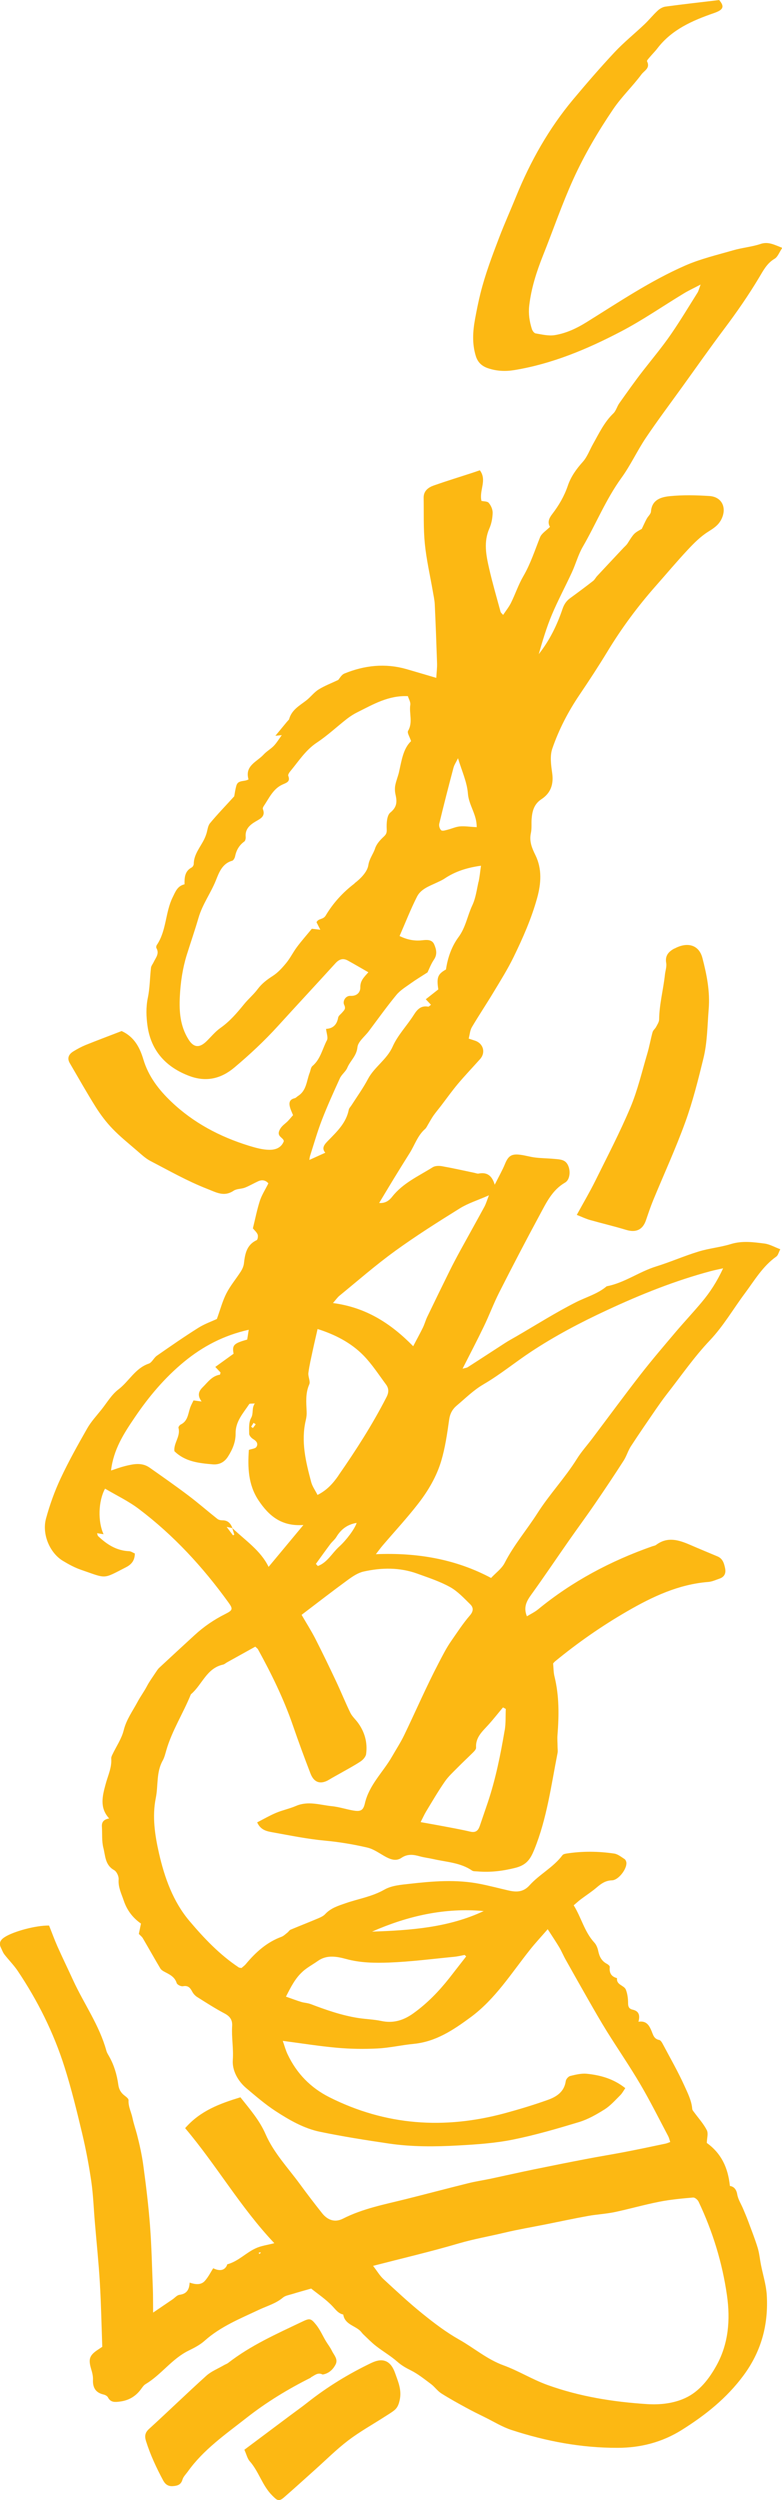 <?xml version="1.0" encoding="UTF-8"?><svg xmlns="http://www.w3.org/2000/svg" viewBox="0 0 142.89 456.81"><defs><style>.d{fill:#fcb813;}</style></defs><g id="a"/><g id="b"><g id="c"><g><path class="d" d="M138.94,44.59c-1.61,.52-3.33,.67-4.96,1.14-2.94,.85-5.96,1.56-8.75,2.78-6.4,2.8-12.2,6.72-18.12,10.4-1.81,1.12-3.71,2-5.78,2.33-1.11,.17-2.32-.13-3.46-.32-.28-.05-.59-.49-.69-.82-.43-1.37-.65-2.75-.48-4.24,.37-3.22,1.35-6.24,2.54-9.23,1.85-4.63,3.46-9.36,5.52-13.9,2.03-4.47,4.51-8.68,7.27-12.76,1.55-2.29,3.53-4.16,5.16-6.35,.55-.75,1.67-1.15,1.04-2.42-.07-.14,.31-.53,.51-.77,.46-.55,.98-1.06,1.41-1.63,2.63-3.42,6.39-5.05,10.28-6.4,1.74-.6,2.02-1.17,.98-2.39-3.37,.4-6.58,.76-9.78,1.19-.51,.07-1.07,.38-1.45,.74-.86,.79-1.59,1.72-2.44,2.52-1.79,1.7-3.73,3.26-5.41,5.05-2.63,2.81-5.15,5.73-7.62,8.68-4.43,5.31-7.79,11.28-10.39,17.67-1.02,2.52-2.14,5-3.11,7.54-1.28,3.35-2.54,6.69-3.41,10.16-.39,1.57-.71,3.16-1,4.75-.41,2.24-.55,4.47,.13,6.71,.36,1.19,1.1,1.87,2.23,2.26,1.59,.54,3.2,.61,4.84,.34,6.92-1.14,13.31-3.83,19.45-7.04,3.98-2.08,7.69-4.66,11.54-6.99,.86-.52,1.78-.94,3.03-1.6-.29,.78-.37,1.16-.56,1.47-1.59,2.53-3.13,5.1-4.82,7.56-1.59,2.32-3.4,4.48-5.13,6.7-1.51,1.94-2.92,3.95-4.35,5.96-.41,.58-.59,1.37-1.08,1.85-1.67,1.6-2.62,3.65-3.72,5.6-.62,1.1-1.06,2.36-1.88,3.27-1.18,1.31-2.17,2.71-2.72,4.33-.65,1.93-1.65,3.63-2.87,5.22-.6,.77-.87,1.52-.4,2.32-.67,.68-1.52,1.18-1.81,1.9-.96,2.4-1.74,4.86-3.06,7.12-.89,1.53-1.45,3.24-2.24,4.84-.38,.77-.93,1.45-1.45,2.23-.22-.27-.41-.4-.46-.56-.72-2.65-1.49-5.29-2.1-7.96-.55-2.41-1.03-4.85,.06-7.3,.38-.87,.57-1.89,.59-2.85,.01-.61-.31-1.34-.72-1.81-.26-.31-.94-.26-1.32-.35-.47-1.91,1.07-3.79-.3-5.6-.51,.17-.93,.32-1.36,.46-2.35,.77-4.71,1.49-7.04,2.31-1.02,.36-1.89,.99-1.87,2.26,.05,2.81-.06,5.63,.22,8.41,.29,2.92,.96,5.79,1.46,8.69,.13,.77,.31,1.55,.35,2.33,.17,3.59,.3,7.18,.42,10.77,.03,.81-.08,1.63-.14,2.7-2.01-.59-3.75-1.11-5.48-1.61-3.87-1.1-7.65-.68-11.31,.82-.54,.22-.9,.92-1.13,1.17-1.35,.64-2.55,1.09-3.61,1.76-.84,.53-1.46,1.4-2.26,2.01-1.26,.96-2.68,1.74-3.11,3.44-.14,.16-.28,.31-.42,.47-.65,.78-1.29,1.56-2.08,2.52,.58-.06,.86-.09,1.17-.12-.51,.7-.92,1.39-1.45,1.95-.56,.59-1.31,.99-1.86,1.59-1.22,1.34-3.5,2.03-2.77,4.55-.75,.46-1.9,.06-2.21,1.11-.23,.79-.33,1.61-.4,1.98-1.66,1.83-3.11,3.32-4.43,4.92-.41,.5-.45,1.3-.67,1.97-.1,.31-.22,.61-.36,.9-.72,1.5-1.92,2.78-1.94,4.58,0,.22-.19,.54-.39,.64-1.23,.66-1.32,1.81-1.29,3.07-1.3,.3-1.66,1.34-2.16,2.35-1.38,2.79-1.12,6.12-2.92,8.76-.09,.14-.13,.42-.05,.56,.57,1-.13,1.74-.51,2.54-.16,.35-.45,.68-.49,1.04-.21,1.82-.2,3.68-.57,5.45-.37,1.77-.3,3.52-.06,5.22,.66,4.55,3.41,7.51,7.64,9.1,3.01,1.13,5.73,.55,8.21-1.53,2.82-2.37,5.5-4.87,7.98-7.6,3.49-3.84,7.03-7.64,10.52-11.48,.68-.74,1.38-.96,2.25-.48,1.23,.68,2.44,1.39,3.75,2.14-.79,.89-1.5,1.54-1.47,2.76,.02,.81-.54,1.62-1.78,1.55-.95-.05-1.48,1-1.18,1.62,.39,.79-.03,1.02-.37,1.44-.25,.3-.66,.57-.72,.91-.23,1.37-1.04,2.02-2.21,2.06,.08,.81,.41,1.6,.16,2.08-.84,1.59-1.17,3.46-2.65,4.71-.3,.25-.34,.81-.5,1.22-.58,1.48-.56,3.26-2.13,4.25-.21,.13-.38,.36-.6,.41-1.08,.25-1.08,.97-.83,1.8,.13,.43,.33,.83,.52,1.3-.43,.47-.78,.95-1.22,1.33-.52,.46-1.03,.81-1.32,1.56-.41,1.07,.83,1.22,.85,1.88-.5,1.28-1.64,1.56-2.6,1.56-1.26,0-2.55-.37-3.77-.74-5.31-1.64-10.14-4.19-14.18-8.04-2.28-2.17-4.18-4.62-5.11-7.73-.64-2.14-1.64-4.12-3.97-5.19-2.13,.82-4.36,1.66-6.58,2.55-.78,.32-1.53,.73-2.25,1.17-.94,.58-1.13,1.32-.65,2.14,1.57,2.68,3.09,5.39,4.74,8.02,.89,1.41,1.91,2.77,3.07,3.97,1.38,1.44,2.95,2.69,4.46,4,.79,.68,1.57,1.42,2.48,1.9,3.41,1.77,6.74,3.67,10.35,5.08,1.7,.66,3.08,1.52,4.85,.34,.55-.37,1.38-.3,2.04-.55,.83-.33,1.61-.79,2.43-1.17,.83-.38,1.47-.1,1.87,.38-.59,1.18-1.22,2.15-1.56,3.2-.53,1.66-.86,3.37-1.27,5.02,.34,.42,.72,.73,.87,1.13,.11,.29,.01,.93-.17,1.02-1.86,.87-2.14,2.53-2.34,4.28-.06,.49-.28,.99-.54,1.41-.86,1.35-1.92,2.6-2.65,4.02-.72,1.4-1.12,2.96-1.75,4.7-.92,.43-2.23,.89-3.38,1.61-2.58,1.62-5.08,3.36-7.58,5.1-.57,.39-.9,1.25-1.49,1.45-2.49,.85-3.61,3.25-5.55,4.72-1.25,.95-2.1,2.44-3.11,3.7-.89,1.12-1.88,2.18-2.58,3.41-1.71,3-3.4,6.02-4.86,9.14-1.1,2.35-1.99,4.83-2.67,7.33-.78,2.86,.69,6.28,3.06,7.72,1.06,.64,2.17,1.25,3.34,1.65,4.76,1.64,3.9,1.75,8.22-.47,1.04-.53,1.6-1.27,1.61-2.51-.34-.14-.69-.4-1.04-.42-2.3-.09-4.07-1.23-5.66-2.75-.12-.11-.13-.33-.2-.54,.41,.07,.77,.12,1.19,.19-1.07-2.28-.98-6.05,.27-8.33,2.07,1.23,4.27,2.27,6.17,3.71,6.35,4.8,11.69,10.6,16.34,17.04,.88,1.22,.88,1.44-.55,2.16-2.06,1.03-3.93,2.31-5.62,3.87-2.15,1.98-4.3,3.95-6.43,5.94-.28,.26-.48,.6-.7,.92-.53,.81-1.12,1.6-1.56,2.45-.52,.99-1.19,1.89-1.72,2.88-.9,1.69-2.03,3.2-2.52,5.16-.38,1.56-1.37,2.98-2.07,4.46-.11,.22-.23,.48-.21,.72,.12,1.67-.62,3.14-1.03,4.69-.56,2.09-1.17,4.29,.65,6.26-.93,.17-1.39,.6-1.33,1.49,.09,1.3-.05,2.65,.27,3.89,.37,1.44,.3,3.14,1.96,4.06,.47,.26,.88,1.14,.83,1.7-.11,1.42,.5,2.59,.92,3.84,.59,1.77,1.64,3.17,3.16,4.23-.14,.68-.27,1.3-.39,1.89,.29,.31,.57,.51,.73,.79,1.07,1.83,2.1,3.67,3.18,5.49,.15,.26,.45,.47,.72,.61,.94,.5,1.92,.91,2.29,2.1,.09,.29,.79,.64,1.14,.57,.92-.18,1.31,.26,1.68,.96,.2,.38,.53,.76,.89,.99,1.65,1.04,3.29,2.1,5.01,3.01,1.01,.53,1.48,1.19,1.41,2.31-.13,2.06,.27,4.1,.12,6.2-.14,1.87,.89,3.82,2.46,5.15,1.74,1.47,3.48,2.97,5.38,4.21,2.51,1.63,5.16,3.16,8.12,3.77,4.15,.86,8.35,1.52,12.54,2.14,4.22,.62,8.48,.59,12.72,.35,3.32-.18,6.67-.41,9.92-1.06,4.09-.82,8.12-2,12.12-3.21,1.65-.5,3.21-1.4,4.68-2.32,1.07-.68,1.95-1.69,2.86-2.59,.37-.37,.62-.86,.92-1.29-2.16-1.72-4.54-2.37-7.02-2.63-.99-.1-2.04,.16-3.03,.4-.34,.08-.78,.57-.83,.93-.27,1.99-1.71,2.89-3.32,3.46-2.58,.92-5.2,1.71-7.85,2.43-11.02,2.97-21.71,2.25-32-2.92-3.46-1.74-6-4.36-7.65-7.84-.38-.79-.6-1.66-.89-2.47,3.43,.45,6.65,.97,9.89,1.26,2.46,.22,4.96,.26,7.43,.13,2.21-.11,4.4-.63,6.61-.84,4.07-.4,7.27-2.56,10.43-4.89,4.51-3.34,7.42-8.05,10.83-12.33,.95-1.2,2-2.32,3.22-3.73,.82,1.28,1.5,2.28,2.12,3.32,.43,.73,.75,1.52,1.17,2.26,1.37,2.45,2.75,4.89,4.14,7.33,1.1,1.92,2.2,3.85,3.37,5.74,2.02,3.24,4.19,6.39,6.12,9.68,1.81,3.08,3.41,6.29,5.08,9.45,.17,.32,.25,.68,.39,1.1-.36,.13-.59,.24-.83,.29-2.43,.51-4.86,1.03-7.3,1.5-2.43,.47-4.88,.86-7.31,1.33-3.14,.6-6.27,1.23-9.4,1.87-2.67,.55-5.33,1.15-7.99,1.72-1.34,.28-2.7,.48-4.03,.81-3.8,.94-7.59,1.95-11.39,2.9-3.92,.98-7.91,1.73-11.56,3.59-1.43,.73-2.77,.31-3.82-1.02-1.38-1.74-2.73-3.51-4.04-5.3-2.18-2.98-4.78-5.7-6.27-9.12-1.09-2.51-2.82-4.5-4.6-6.74-3.71,1.14-7.31,2.43-10.1,5.64,5.76,6.81,10.11,14.48,16.3,21.02-1.28,.33-2.4,.47-3.38,.92-1.81,.82-3.2,2.39-5.19,2.93-.07,.02-.09,.22-.15,.32q-.71,1.24-2.45,.41c-.47,.72-.9,1.62-1.55,2.33-.72,.78-1.75,.63-2.76,.29-.06,1.32-.56,2.07-1.85,2.23-.46,.06-.86,.56-1.29,.85-1.08,.74-2.17,1.47-3.53,2.4-.02-1.7,0-3.05-.05-4.4-.15-3.85-.23-7.7-.52-11.53-.28-3.64-.72-7.26-1.21-10.88-.26-1.94-.68-3.86-1.17-5.75-.26-.99-.6-1.94-.81-2.96-.22-1.09-.8-2.1-.73-3.29,.02-.27-.44-.62-.74-.85-.66-.51-1.02-1.13-1.13-1.97-.25-1.81-.76-3.56-1.67-5.17-.19-.34-.41-.67-.51-1.04-1.27-4.64-4.08-8.55-6.06-12.85-.95-2.07-1.95-4.13-2.88-6.21-.57-1.29-1.05-2.62-1.53-3.82-2.39-.05-6.48,1.07-8.09,2.1-.76,.48-1.15,1.06-.71,1.95,.2,.41,.35,.85,.62,1.21,.79,1.03,1.73,1.96,2.45,3.03,3.66,5.46,6.57,11.3,8.55,17.56,1.26,3.98,2.25,8.05,3.22,12.12,.69,2.91,1.25,5.86,1.68,8.83,.35,2.44,.43,4.91,.64,7.37,.31,3.71,.7,7.42,.92,11.14,.23,3.91,.3,7.82,.44,11.66-.32,.21-.47,.32-.63,.42-1.73,1.11-1.96,1.78-1.39,3.69,.19,.61,.35,1.28,.32,1.91-.06,1.47,.5,2.38,1.97,2.71,.28,.07,.64,.26,.76,.5,.5,.97,1.28,.89,2.18,.78,1.58-.2,2.83-.91,3.79-2.17,.28-.36,.53-.8,.91-1.02,2.87-1.72,4.8-4.61,7.84-6.11,1.04-.51,2.11-1.06,2.96-1.82,2.93-2.62,6.52-4.05,9.99-5.69,1.46-.68,3.03-1.11,4.31-2.19,.42-.36,1.07-.46,1.63-.63,1.1-.34,2.21-.64,3.53-1.02,1.2,.97,2.74,1.99,3.95,3.29,.59,.63,1.03,1.27,1.91,1.45,.27,1.76,1.99,1.99,3.04,2.93,.24,.21,.41,.5,.65,.72,.75,.71,1.48,1.47,2.29,2.1,1.28,1,2.71,1.82,3.92,2.89,.75,.66,1.52,1.1,2.4,1.54,1.34,.66,2.53,1.63,3.74,2.53,.66,.5,1.16,1.23,1.84,1.68,1.48,.94,3.02,1.79,4.56,2.63,1.13,.62,2.29,1.19,3.45,1.76,1.62,.8,3.19,1.78,4.89,2.33,6.28,2.05,12.71,3.27,19.36,3.25,4.23,0,8.16-1.04,11.69-3.25,4.31-2.7,8.25-5.82,11.34-10.02,3.27-4.44,4.53-9.3,4.22-14.64-.11-1.85-.7-3.68-1.06-5.52-.21-1.06-.3-2.15-.62-3.18-.51-1.65-1.15-3.26-1.75-4.88-.27-.73-.58-1.44-.88-2.16-.37-.89-.94-1.75-1.09-2.67-.17-1.02-.71-1.44-1.34-1.53-.34-3.4-1.63-6.01-4.22-7.86,.02-.85,.31-1.74,0-2.34-.6-1.17-1.52-2.18-2.31-3.26-.14-.19-.34-.4-.35-.62-.13-1.56-.85-2.93-1.46-4.29-1.15-2.53-2.54-4.96-3.85-7.43-.18-.34-.43-.82-.72-.87-.99-.19-1.12-.97-1.42-1.68-.42-.98-.92-1.89-2.38-1.65,.32-1.18,.1-1.95-1.06-2.21-.56-.12-.83-.45-.83-1.12,0-.85-.1-1.76-.41-2.54-.32-.81-1.78-.84-1.61-2.1-1.07-.28-1.45-.97-1.33-2.05,.02-.17-.29-.44-.5-.55-.96-.5-1.39-1.3-1.6-2.33-.11-.56-.35-1.17-.73-1.58-1.8-1.96-2.36-4.55-3.76-6.8,.5-.42,.87-.77,1.28-1.08,.98-.74,2.03-1.41,2.96-2.21,.82-.7,1.6-1.24,2.76-1.27,1.17-.03,2.73-2.06,2.63-3.23-.02-.23-.16-.54-.34-.66-.6-.38-1.22-.9-1.88-1-2.91-.43-5.84-.46-8.76,0-.25,.04-.57,.12-.7,.29-1.66,2.23-4.21,3.49-6.03,5.52-1.15,1.28-2.44,1.26-3.89,.92-1.72-.4-3.43-.85-5.16-1.19-4.29-.85-8.61-.5-12.9-.01-1.55,.17-3.25,.31-4.55,1.05-2.25,1.29-4.73,1.67-7.1,2.49-1.35,.47-2.71,.88-3.74,2-.4,.43-1.05,.67-1.62,.91-1.56,.66-3.14,1.27-4.7,1.93-.22,.09-.36,.37-.57,.53-.35,.27-.68,.61-1.07,.76-2.7,.99-4.73,2.83-6.53,4.99-.24,.29-.56,.51-.79,.72-.25-.05-.4-.04-.49-.1-3.48-2.31-6.35-5.33-9.01-8.48-3.01-3.55-4.57-7.96-5.58-12.4-.74-3.25-1.27-6.7-.58-10.09,.46-2.27,.06-4.69,1.26-6.83,.31-.56,.47-1.22,.65-1.85,1.04-3.62,3.1-6.79,4.5-10.26,2.05-1.71,2.85-4.78,5.89-5.43,.24-.05,.45-.26,.68-.39,1.74-.97,3.48-1.93,5.2-2.89,.22,.22,.4,.33,.49,.49,2.46,4.47,4.7,9.04,6.37,13.88,1.02,2.96,2.1,5.9,3.23,8.83,.66,1.7,1.89,2.04,3.44,1.08,.67-.41,1.36-.77,2.04-1.16,1.24-.71,2.5-1.37,3.69-2.16,.44-.3,.93-.85,.99-1.34,.28-2.08-.25-4.01-1.49-5.71-.45-.62-1.06-1.15-1.39-1.82-.94-1.93-1.74-3.93-2.66-5.87-1.22-2.59-2.46-5.16-3.76-7.71-.76-1.47-1.65-2.87-2.49-4.32,2.92-2.22,5.65-4.34,8.43-6.37,.88-.64,1.86-1.31,2.9-1.54,3.3-.74,6.63-.78,9.86,.4,2.01,.73,4.07,1.4,5.93,2.43,1.39,.77,2.54,2.02,3.7,3.16,.6,.59,.61,1.25-.08,2.04-1.26,1.46-2.31,3.09-3.41,4.67-.88,1.26-1.58,2.66-2.28,4-2.26,4.32-4.19,8.8-6.31,13.2-.65,1.34-1.47,2.6-2.21,3.89-1.64,2.87-4.19,5.18-4.97,8.58-.31,1.34-.83,1.52-2.2,1.28-1.28-.23-2.54-.65-3.84-.78-2.16-.22-4.32-1-6.53-.05-1.18,.51-2.47,.77-3.66,1.27-1.16,.49-2.26,1.13-3.45,1.74,.64,1.43,1.79,1.63,2.84,1.82,3.17,.57,6.33,1.22,9.56,1.52,2.59,.24,5.17,.67,7.71,1.26,1.22,.28,2.31,1.12,3.45,1.73,.91,.48,1.88,.78,2.79,.16,1.11-.76,2.19-.62,3.36-.29,.82,.23,1.67,.32,2.5,.51,2.4,.55,4.93,.63,7.07,2.1,.24,.16,.63,.12,.96,.15,2.35,.2,4.59-.06,6.93-.65,2.06-.52,2.76-1.59,3.48-3.36,2.3-5.68,3.07-11.69,4.24-17.62,.07-.37,0-.78,0-1.17,0-.72-.07-1.44-.01-2.15,.28-3.58,.32-7.14-.55-10.67-.19-.75-.17-1.55-.25-2.38,.11-.12,.23-.28,.38-.4,4.14-3.4,8.53-6.46,13.17-9.14,4.6-2.66,9.37-4.92,14.8-5.35,.7-.05,1.38-.38,2.06-.61,.89-.31,1.2-.98,1.02-1.86-.18-.9-.42-1.79-1.4-2.2-1.67-.7-3.34-1.39-5-2.11-2.08-.9-4.13-1.55-6.21,.01-.2,.15-.49,.18-.74,.27-7.58,2.67-14.59,6.39-20.82,11.5-.62,.51-1.37,.86-2.05,1.28-.7-1.73,0-2.86,.86-4.05,2.32-3.22,4.53-6.51,6.8-9.76,1.59-2.28,3.25-4.52,4.82-6.82,1.77-2.58,3.51-5.19,5.2-7.82,.52-.81,.79-1.79,1.31-2.6,1.48-2.28,3.03-4.52,4.57-6.77,.63-.91,1.27-1.82,1.95-2.7,2.6-3.32,5.01-6.83,7.9-9.88,2.5-2.64,4.27-5.73,6.4-8.59,1.78-2.39,3.27-4.98,5.77-6.75,.31-.22,.41-.73,.72-1.33-1.07-.4-1.95-.92-2.87-1.04-2.05-.26-4.1-.55-6.19,.1-1.93,.59-3.98,.77-5.91,1.37-2.61,.8-5.13,1.91-7.74,2.72-3.11,.97-5.78,3-9.02,3.62-1.65,1.4-3.71,1.95-5.59,2.9-3.73,1.89-7.28,4.14-10.91,6.25-.73,.42-1.47,.82-2.17,1.28-2.24,1.44-4.46,2.91-6.7,4.34-.21,.14-.5,.15-.96,.29,1.39-2.74,2.69-5.22,3.9-7.74,.99-2.05,1.78-4.19,2.81-6.22,2.41-4.75,4.87-9.48,7.4-14.16,1.19-2.2,2.26-4.52,4.62-5.89,1.18-.68,1.06-3.21-.11-3.93-.51-.32-1.24-.34-1.87-.4-1.15-.11-2.32-.11-3.47-.25-1.03-.12-2.04-.46-3.07-.54-1.39-.11-1.92,.4-2.46,1.72-.48,1.17-1.12,2.28-1.87,3.79-.53-1.79-1.51-2.31-2.94-2.04-.24,.05-.51-.08-.76-.13-1.97-.41-3.93-.86-5.92-1.21-.55-.1-1.26-.09-1.7,.18-2.58,1.62-5.44,2.88-7.4,5.37-.56,.71-1.25,1.25-2.4,1.17,.96-1.59,1.82-3.04,2.7-4.48,.95-1.56,1.92-3.11,2.89-4.66,.92-1.47,1.44-3.19,2.8-4.38,.24-.21,.37-.53,.54-.81,.32-.53,.61-1.08,.96-1.59,.44-.63,.94-1.22,1.41-1.83,1.03-1.35,2.01-2.73,3.1-4.03,1.3-1.54,2.7-3.01,4.04-4.51,1.07-1.19,.6-2.87-.92-3.37-.37-.12-.73-.24-1.16-.38,.2-.74,.24-1.5,.58-2.08,1.28-2.17,2.69-4.27,3.99-6.44,1.26-2.09,2.56-4.17,3.63-6.36,1.7-3.49,3.27-7.05,4.31-10.81,.73-2.64,.92-5.32-.32-7.84-.65-1.32-1.15-2.53-.82-4.04,.18-.82,.07-1.69,.13-2.54,.11-1.46,.44-2.75,1.82-3.65,1.67-1.1,2.23-2.71,1.94-4.75-.21-1.46-.44-3.11,.01-4.44,1.2-3.51,2.91-6.8,5-9.89,1.75-2.59,3.47-5.22,5.09-7.89,2.58-4.26,5.53-8.24,8.82-11.97,1.94-2.19,3.81-4.43,5.81-6.57,1.14-1.22,2.35-2.45,3.75-3.33,.96-.61,1.8-1.12,2.37-2.16,1.14-2.12,.24-4.23-2.14-4.38-2.4-.15-4.84-.21-7.23,.03-1.55,.16-3.27,.62-3.43,2.81-.03,.45-.54,.87-.78,1.32-.29,.53-.53,1.08-.9,1.85-1.43,.79-1.45,.83-2.6,2.65-.2,.31-.5,.56-.76,.83-1.6,1.71-3.21,3.42-4.8,5.13-.26,.28-.44,.67-.74,.9-1.37,1.07-2.77,2.11-4.17,3.13-.71,.51-1.13,1.14-1.42,2-1,2.97-2.38,5.77-4.34,8.25,.7-2.43,1.42-4.86,2.39-7.18,1.11-2.64,2.47-5.17,3.67-7.77,.71-1.54,1.15-3.22,1.99-4.67,2.41-4.16,4.21-8.65,7.06-12.59,1.67-2.3,2.87-4.94,4.46-7.31,2.11-3.14,4.38-6.16,6.59-9.23,2.59-3.59,5.13-7.22,7.79-10.76,2.26-3.01,4.4-6.1,6.33-9.33,.75-1.26,1.43-2.59,2.82-3.41,.58-.34,.86-1.19,1.4-1.99-1.47-.57-2.53-1.18-3.96-.72ZM47.34,411.84c-.02-.08-.04-.17-.05-.25,.11-.02,.22-.04,.33-.05,0,0,.02,.09,.02,.13-.1,.06-.2,.11-.3,.17Zm79.33-10.31c.31-.03,.81,.41,.98,.76,2.59,5.46,4.35,11.21,5.19,17.16,.62,4.37,.29,8.77-1.92,12.76-1.37,2.47-3.14,4.78-5.75,5.97-2.13,.97-4.55,1.24-6.92,1.09-6.22-.4-12.35-1.38-18.22-3.5-2.75-.99-5.28-2.58-8.02-3.58-3-1.09-5.37-3.16-8.08-4.69-2.38-1.34-4.59-3.02-6.72-4.74-2.48-2-4.81-4.18-7.16-6.35-.65-.6-1.11-1.4-1.88-2.4,5.41-1.4,10.59-2.61,15.68-4.11,2.75-.8,5.56-1.29,8.33-1.95,2.47-.59,4.98-1.01,7.48-1.51,2.6-.52,5.19-1.08,7.79-1.55,1.61-.29,3.25-.37,4.85-.7,2.74-.58,5.44-1.36,8.19-1.9,2.04-.4,4.12-.59,6.19-.77Zm-38.28-52.35c-6.46,3.04-13.41,3.52-20.41,3.76,6.5-2.86,13.25-4.41,20.41-3.76Zm-33.06,11.03c.82-.73,1.82-1.26,2.73-1.9,1.68-1.21,3.56-.81,5.26-.35,2.58,.7,5.2,.72,7.78,.63,3.97-.15,7.93-.67,11.89-1.05,.64-.06,1.28-.22,1.91-.34,.09,.09,.19,.18,.28,.27-1.03,1.32-2.06,2.65-3.09,3.97-1.91,2.42-4.03,4.61-6.55,6.42-1.79,1.29-3.67,1.88-5.89,1.4-1.33-.28-2.72-.32-4.07-.52-3.05-.46-5.94-1.47-8.81-2.56-.54-.21-1.16-.22-1.72-.39-.86-.26-1.7-.59-2.8-.97,.91-1.78,1.71-3.39,3.08-4.6Zm-12.75-79.67c-.31-.42-.63-.84-1.17-1.56,.57,.13,.81,.18,1.03,.23,.12,.4,.25,.8,.37,1.2-.08,.04-.16,.08-.23,.13Zm6.49,5.74c-1.43-2.96-4.22-4.8-6.59-7.05h0c-.32-.85-.82-1.46-1.85-1.44-.31,0-.69-.08-.92-.27-1.77-1.4-3.47-2.89-5.27-4.25-2.33-1.76-4.73-3.44-7.12-5.12-1.43-1-3-.64-4.53-.26-.8,.2-1.58,.5-2.5,.8,.44-3.85,2.36-6.8,4.33-9.7,2.56-3.79,5.49-7.27,9.04-10.19,3.41-2.8,7.22-4.81,11.79-5.83-.12,.77-.2,1.3-.28,1.79-2.5,.71-2.77,1.01-2.49,2.59-1.1,.79-2.16,1.56-3.34,2.41,.41,.43,.69,.74,.96,1.02-.05,.17-.07,.39-.13,.4-1.44,.23-2.2,1.37-3.13,2.29-.74,.73-1.03,1.48-.2,2.61-.53-.07-.86-.12-1.48-.2-.18,.39-.49,.91-.66,1.47-.35,1.1-.43,2.33-1.67,2.93-.2,.1-.47,.45-.42,.61,.43,1.55-.93,2.8-.74,4.27,1.97,1.93,4.48,2.18,6.98,2.4,1.2,.1,2.14-.37,2.81-1.42,.83-1.3,1.41-2.68,1.39-4.22-.03-2.22,1.4-3.71,2.49-5.37,.08-.13,.47-.06,1.02-.12-.63,.93-.18,1.78-.69,2.68-.44,.77-.35,1.9-.34,2.87,0,.34,.42,.79,.77,.99,.61,.37,.92,.86,.54,1.42-.21,.31-.83,.34-1.37,.53-.21,3.16-.15,6.35,1.78,9.24,1.88,2.81,4.19,4.78,8.19,4.48-2.27,2.73-4.28,5.14-6.37,7.66Zm-2.35-26.03c-.17,.23-.34,.45-.51,.68-.11-.08-.21-.17-.32-.25,.15-.24,.3-.47,.45-.71,.13,.09,.26,.19,.39,.28Zm33.54-109.73c.82-3.42,1.7-6.83,2.6-10.23,.14-.54,.48-1.02,.83-1.75,.67,2.27,1.65,4.34,1.81,6.47,.16,2.13,1.66,3.86,1.6,6.13-1.29-.07-2.2-.22-3.09-.14-.74,.07-1.46,.41-2.2,.6-.4,.1-.95,.29-1.18,.11-.28-.22-.46-.82-.37-1.19Zm-15.48,10.91c-2.15,1.63-3.92,3.59-5.26,5.84-.48,.81-1.29,.48-1.69,1.23,.21,.42,.4,.78,.7,1.38-.75-.09-1.24-.14-1.55-.18-.96,1.17-1.9,2.23-2.74,3.36-.69,.93-1.2,1.99-1.93,2.88-.72,.88-1.52,1.77-2.47,2.38-1.06,.68-2,1.39-2.76,2.41-.74,.99-1.7,1.79-2.48,2.75-1.3,1.6-2.62,3.15-4.33,4.35-.95,.67-1.7,1.61-2.54,2.43-1.32,1.28-2.36,1.16-3.3-.36-1.5-2.41-1.71-5.01-1.57-7.82,.13-2.59,.5-5.11,1.25-7.55,.71-2.27,1.5-4.55,2.16-6.82,.72-2.48,2.23-4.5,3.17-6.83,.53-1.32,1.13-3.1,2.97-3.6,.24-.06,.48-.49,.54-.79,.23-1.13,.74-2.04,1.69-2.73,.2-.14,.28-.58,.25-.87-.12-1.4,.76-2.16,1.78-2.77,.91-.54,1.89-.93,1.36-2.3-.05-.14,.06-.38,.16-.53,.99-1.47,1.73-3.2,3.47-3.96,.79-.35,1.41-.53,1.01-1.58-.08-.21,.2-.62,.4-.86,1.52-1.83,2.78-3.85,4.85-5.22,1.93-1.28,3.65-2.9,5.48-4.33,.61-.47,1.27-.89,1.96-1.23,2.84-1.41,5.61-3.07,9.17-2.91,.15,.51,.52,1.08,.44,1.58-.24,1.57,.51,3.21-.41,4.77-.2,.34,.3,1.08,.55,1.87-1.45,1.38-1.73,3.56-2.21,5.68-.19,.81-.53,1.59-.68,2.41-.1,.55-.07,1.16,.06,1.71,.29,1.29,.26,2.25-.96,3.25-.64,.52-.71,1.98-.66,3,.04,.7-.08,.97-.56,1.42-.64,.59-1.3,1.32-1.56,2.12-.34,1.05-1.06,1.87-1.24,3.09-.19,1.21-1.43,2.47-2.52,3.29Zm-2.8,121.16c-1.31,1.18-2.15,2.9-3.9,3.55-.12-.13-.24-.26-.36-.39,.87-1.2,1.73-2.41,2.62-3.6,.35-.47,.84-.84,1.13-1.33,.86-1.43,2.06-2.3,3.7-2.56-.37,1.13-1.9,3.17-3.19,4.33Zm-.13-12.99c-.95,1.36-2.05,2.66-3.83,3.55-.43-.85-.94-1.55-1.15-2.32-.99-3.72-1.92-7.46-.99-11.36,.12-.5,.18-1.04,.15-1.56-.07-1.67-.24-3.32,.48-4.96,.25-.56-.25-1.41-.16-2.1,.17-1.34,.49-2.66,.77-3.99,.28-1.31,.59-2.61,.91-4.03,3.11,.99,6.08,2.46,8.43,4.88,1.53,1.58,2.74,3.46,4.06,5.24,.54,.73,.56,1.44,.1,2.33-2.56,5-5.58,9.71-8.78,14.31Zm30.37,46.52c-.76,4.48-1.65,8.93-3.1,13.25-.48,1.42-.97,2.83-1.45,4.25-.29,.84-.72,1.29-1.75,1.05-1.9-.45-3.82-.77-5.73-1.14-1.01-.19-2.02-.36-3.33-.6,.39-.76,.66-1.37,1-1.94,1.11-1.83,2.19-3.69,3.41-5.45,.64-.94,1.51-1.73,2.32-2.55,.95-.97,1.95-1.89,2.91-2.85,.22-.22,.51-.55,.49-.82-.12-1.86,1.13-2.94,2.22-4.14,.94-1.03,1.8-2.14,2.7-3.21,.17,.09,.34,.19,.51,.28-.06,1.29,.02,2.61-.19,3.87Zm-3.88-63.18c3.03-1.76,5.76-4.02,8.7-5.96,4.42-2.92,9.1-5.38,13.91-7.61,6.16-2.87,12.44-5.39,19.02-7.14,.61-.16,1.23-.28,2.16-.49-1.13,2.45-2.4,4.39-3.9,6.18-1.53,1.83-3.17,3.58-4.72,5.4-2.19,2.59-4.39,5.16-6.47,7.83-2.99,3.85-5.88,7.79-8.82,11.69-.94,1.25-2,2.42-2.82,3.74-2.16,3.46-4.98,6.43-7.18,9.88-1.95,3.06-4.33,5.83-6,9.1-.54,1.06-1.63,1.83-2.49,2.76-6.35-3.39-13.36-4.67-21.05-4.34,.54-.7,.86-1.15,1.22-1.57,2.2-2.58,4.51-5.07,6.58-7.75,1.79-2.32,3.3-4.9,4.14-7.71,.72-2.42,1.09-4.97,1.44-7.48,.15-1.14,.58-1.96,1.41-2.66,1.59-1.33,3.02-2.79,4.88-3.87Zm-16.25-24.29c3.85-2.79,7.87-5.34,11.91-7.85,1.52-.95,3.29-1.49,5.34-2.4-.37,.95-.54,1.55-.83,2.09-1.46,2.69-2.95,5.35-4.42,8.03-.68,1.25-1.35,2.51-1.98,3.79-1.36,2.75-2.7,5.51-4.03,8.27-.31,.64-.49,1.34-.8,1.98-.53,1.09-1.12,2.14-1.78,3.42-4.15-4.24-8.7-7.11-14.66-7.89,.55-.63,.83-1.05,1.2-1.35,3.33-2.72,6.58-5.57,10.06-8.09Zm15.34-67.51c-.32,1.44-.51,2.97-1.13,4.28-.9,1.91-1.2,4.03-2.53,5.82-1.2,1.63-1.95,3.65-2.28,5.9-1.51,.84-1.74,1.47-1.4,3.64-.76,.6-1.49,1.17-2.29,1.8,.43,.46,.67,.71,.95,1.01-.22,.15-.38,.36-.51,.34-1.32-.23-1.99,.49-2.64,1.52-1.24,1.96-2.93,3.69-3.85,5.77-1.07,2.4-3.34,3.71-4.52,5.94-.87,1.65-1.98,3.19-2.99,4.77-.17,.28-.45,.53-.51,.83-.47,2.4-2.13,3.97-3.73,5.61-.61,.63-1.36,1.35-.56,2.25-1.01,.46-1.94,.88-2.91,1.32,.02-.12,.03-.44,.13-.75,.7-2.19,1.33-4.41,2.16-6.56,1-2.58,2.14-5.1,3.29-7.62,.32-.7,1.06-1.21,1.35-1.91,.53-1.28,1.69-2.14,1.85-3.74,.1-1.04,1.35-1.97,2.08-2.95,1.66-2.21,3.27-4.47,5.03-6.61,.72-.88,1.77-1.5,2.71-2.18,.86-.62,1.77-1.16,2.99-1.95,.25-.51,.61-1.5,1.18-2.34,.66-.97,.41-1.91,.04-2.77-.4-.94-1.38-.85-2.23-.75-1.39,.15-2.69-.1-4.1-.78,1.08-2.47,2.02-4.89,3.19-7.2,.7-1.38,2.21-1.91,3.56-2.54,.51-.24,1.04-.47,1.5-.78,1.93-1.29,4.06-1.97,6.63-2.33-.16,1.08-.24,2.02-.44,2.94Z"/><path class="d" d="M123.23,173.3c-1.03,.57-1.74,1.27-1.5,2.65,.12,.67-.15,1.41-.23,2.12-.29,2.74-1.03,5.41-1.06,8.19,0,.46-.33,.94-.56,1.38-.18,.34-.54,.6-.64,.95-.36,1.31-.59,2.67-.98,3.97-.97,3.28-1.75,6.65-3.07,9.79-1.92,4.56-4.22,8.97-6.42,13.42-.98,1.98-2.1,3.88-3.38,6.21,1.01,.4,1.69,.73,2.4,.93,2.19,.62,4.41,1.14,6.58,1.8,1.83,.56,3.07,.01,3.67-1.77,.42-1.23,.83-2.46,1.32-3.65,1.96-4.76,4.12-9.45,5.87-14.29,1.37-3.79,2.35-7.73,3.31-11.65,.71-2.91,.71-5.93,.95-8.91,.27-3.28-.34-6.31-1.14-9.39-.65-2.52-2.87-2.96-5.12-1.72Z"/><path class="d" d="M56.78,434.39c.7-.35,1.27-.99,2.18-.52,1.1-.19,1.87-.89,2.36-1.84,.5-.97-.29-1.71-.67-2.49-.3-.63-.75-1.19-1.11-1.79-.59-.99-1.05-2.07-1.76-2.96-1.01-1.25-1.19-1.24-2.65-.54-4.63,2.21-9.33,4.3-13.42,7.48-.25,.2-.58,.29-.85,.46-1.06,.62-2.26,1.09-3.15,1.89-3.54,3.19-6.95,6.51-10.47,9.72-.79,.71-.83,1.38-.55,2.26,.79,2.5,1.89,4.86,3.13,7.17,.38,.7,.91,1.08,1.74,1.03,.83-.06,1.5-.22,1.78-1.19,.15-.53,.62-.98,.96-1.45,2.88-4.05,6.93-6.84,10.76-9.85,3.64-2.86,7.6-5.27,11.75-7.34Z"/><path class="d" d="M67.91,431.72c-4.19,2-8.13,4.41-11.78,7.3-1.02,.81-2.09,1.56-3.13,2.34-2.76,2.06-5.51,4.13-8.35,6.25,.39,.85,.54,1.61,.99,2.11,1.67,1.89,2.28,4.44,4.1,6.25,.92,.92,1.2,1.17,2.18,.32,1.87-1.62,3.69-3.29,5.54-4.94,2.04-1.82,3.98-3.77,6.15-5.43,2.1-1.6,4.44-2.9,6.66-4.33,.6-.39,1.23-.75,1.79-1.2,.6-.49,.82-1.12,.99-1.94,.38-1.81-.33-3.34-.86-4.86-.75-2.15-2.14-2.89-4.27-1.87Z"/></g></g></g></svg>
